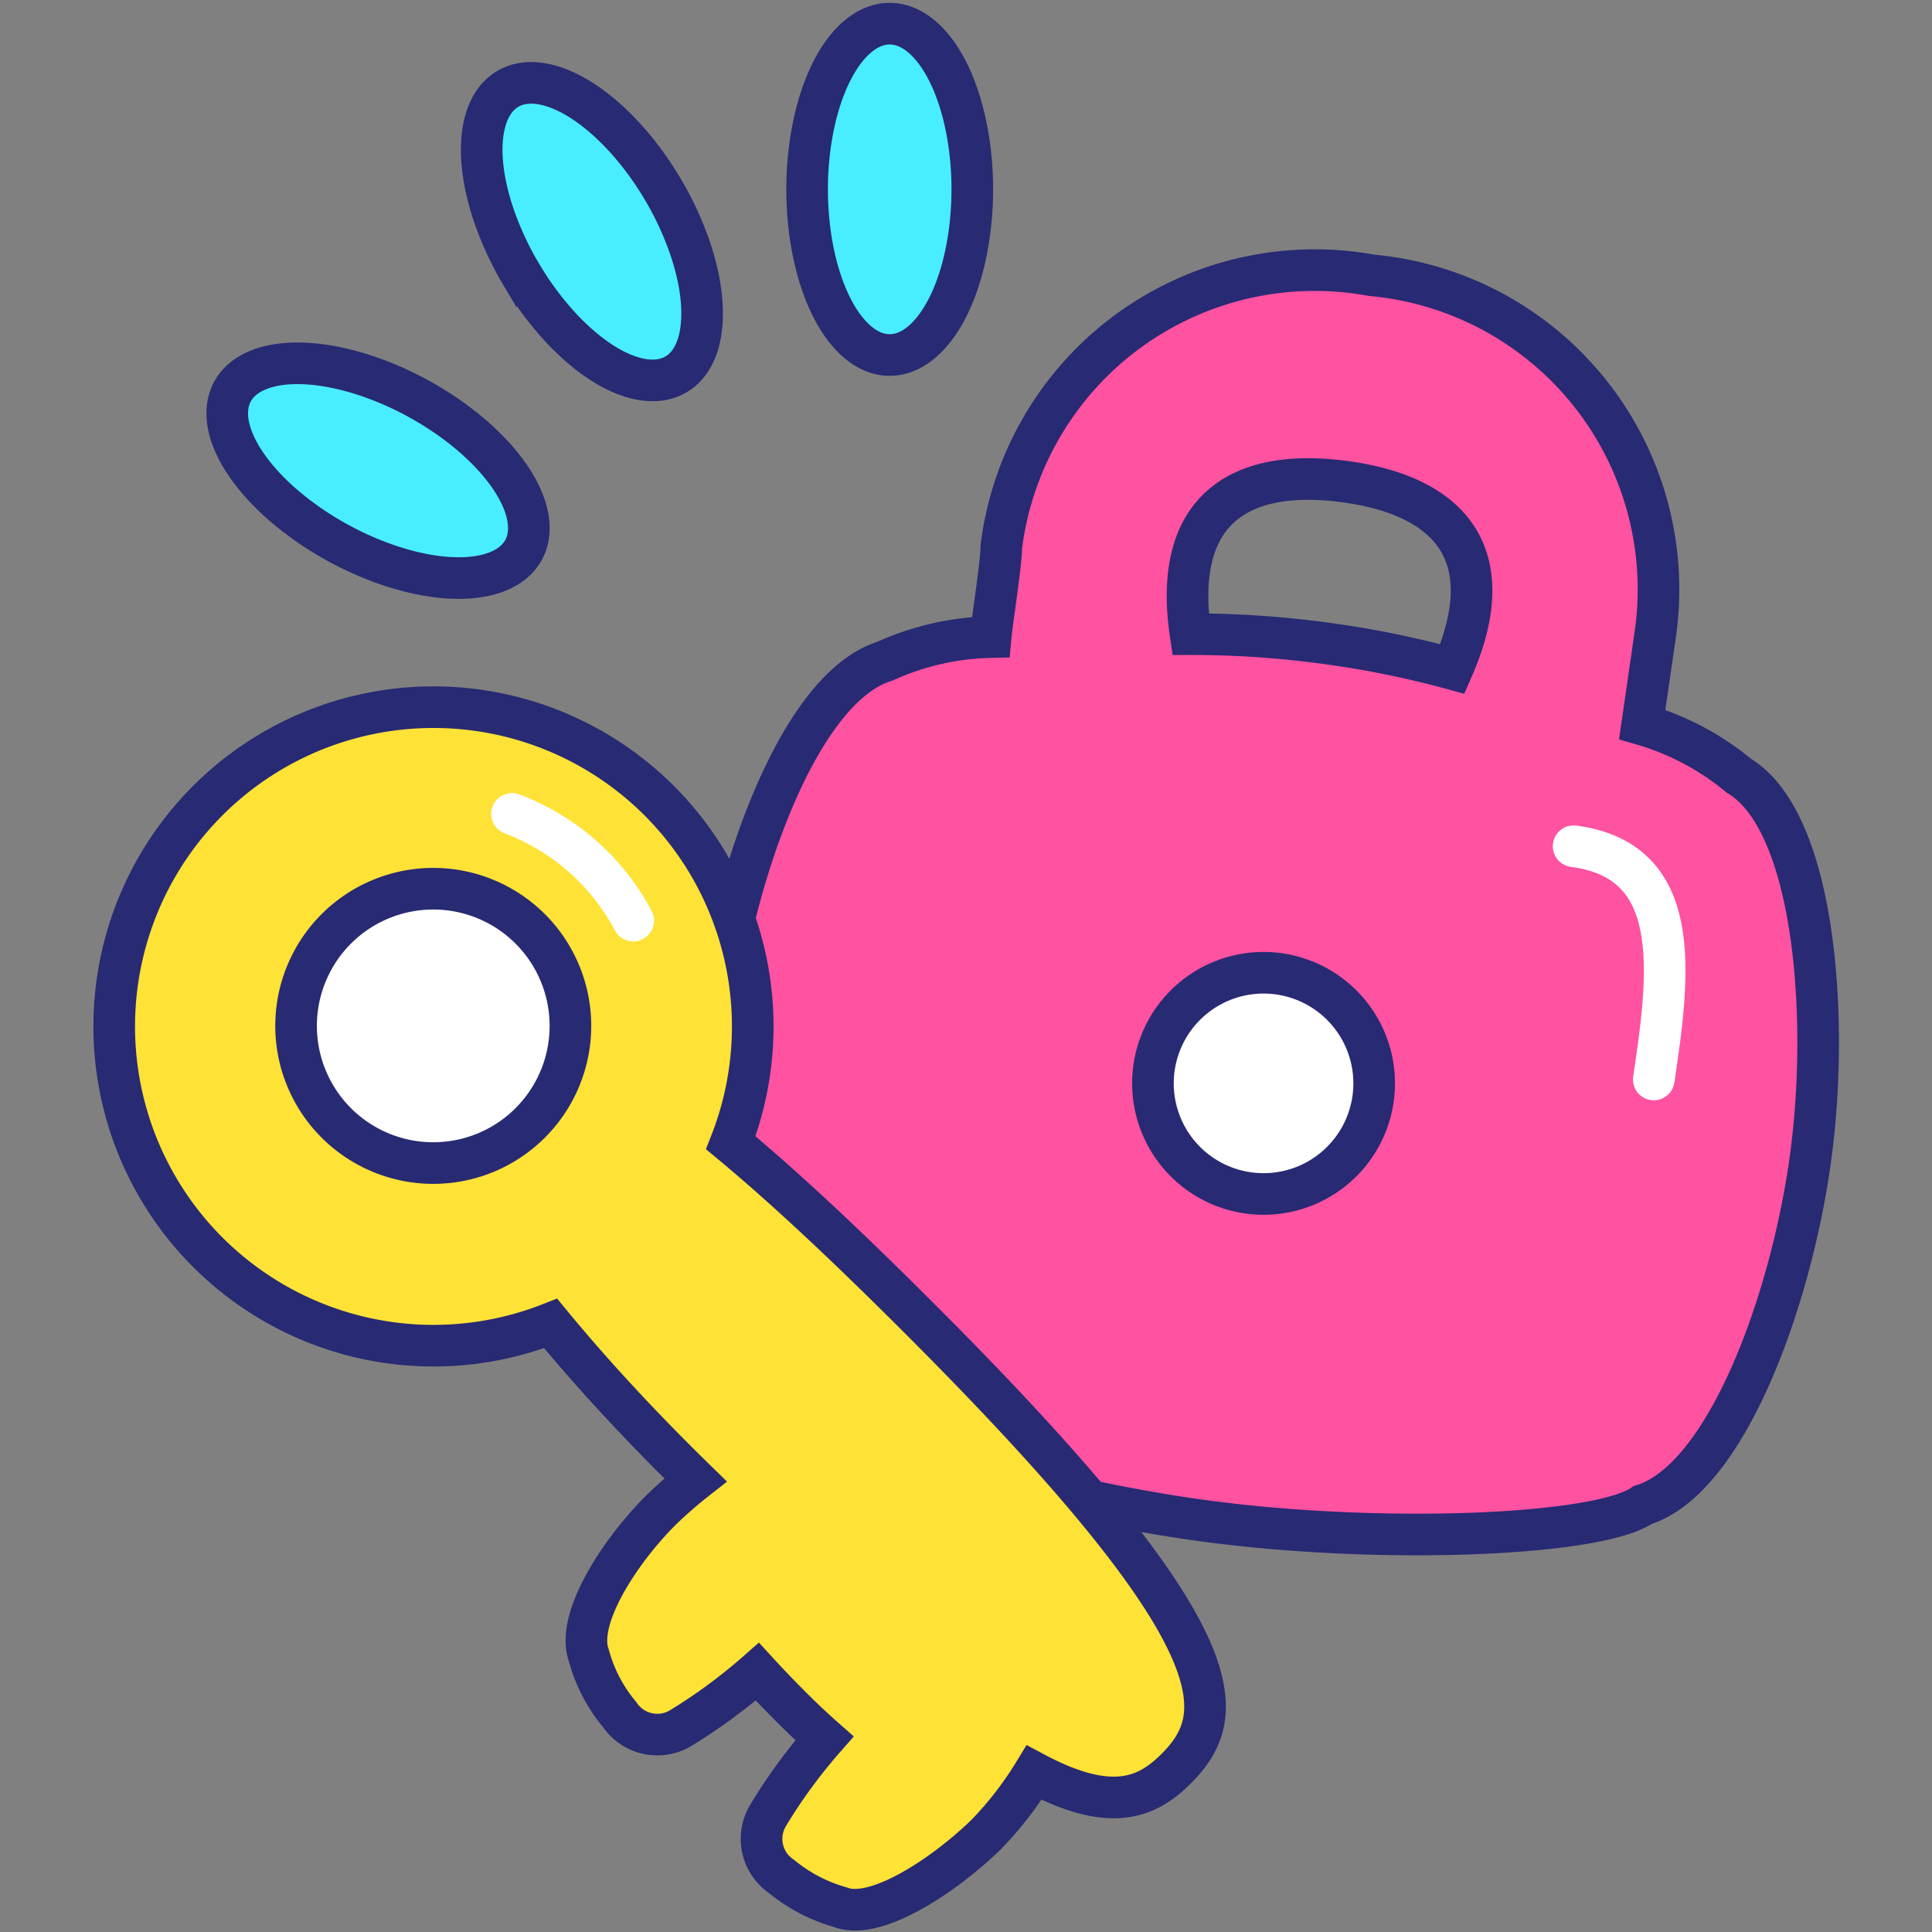 <svg xmlns="http://www.w3.org/2000/svg" width="80" height="80" fill="none" xmlns:v="https://vecta.io/nano"><rect width="100%" height="100%" fill="#808080" stroke="none"/><style><![CDATA[.B{stroke-width:1.723}.C{stroke-miterlimit:10}.D{stroke:#282a73}.E{stroke-linecap:round}]]></style><g class="B C D"><path d="M41.46 22.66c0 .68-.38 3.06-.44 3.72a11.14 11.14 0 0 0-4.38 1c-3.5 1.08-6.18 8.6-6.96 14.44s-.16 13.82 2.92 15.76c1.44 1.74 10 4.42 17.3 5.4s16.28.62 18.12-.66c3.5-1.08 6.18-8.6 6.96-14.44S75.14 34 72 32.12A11.08 11.08 0 0 0 68 30l.54-3.72a13.06 13.06 0 0 0-2.672-9.963A13.06 13.06 0 0 0 56.8 11.4a13.08 13.08 0 0 0-10.099 2.321 13.08 13.08 0 0 0-5.241 8.939zm18.68 5.04a40 40 0 0 0-5.38-1.08c-1.81-.242-3.634-.362-5.46-.36-.74-4.96 1.82-6.92 6.36-6.32s6.5 3.16 4.48 7.76z" fill="#ff52a1"/><path d="M47.741 44.86a4.58 4.58 0 0 0 4.58 4.58 4.58 4.58 0 0 0 4.58-4.58 4.58 4.58 0 0 0-4.58-4.58 4.58 4.58 0 0 0-4.58 4.58z" fill="#fff"/></g><path d="M65.16 35.04c4.54.6 4 5.14 3.32 9.66" stroke="#fff" class="B C E"/><g class="D B C"><path d="M48.7 73.24c2.22-2.22 2.68-5.36-10.7-18.72-3.1-3.1-5.62-5.44-7.74-7.2a13.22 13.22 0 0 0-5.082-15.886 13.22 13.22 0 0 0-16.589 1.733A13.22 13.22 0 0 0 6.9 49.76 13.22 13.22 0 0 0 22.8 54.8c1.5 1.82 3.46 4 6 6.48a18.01 18.01 0 0 0-1.44 1.26c-1.72 1.72-3.52 4.5-2.98 6A6.42 6.42 0 0 0 25.66 71a1.88 1.88 0 0 0 2.52.56 22.62 22.62 0 0 0 3.18-2.34 44.61 44.61 0 0 0 1.36 1.42 29.12 29.12 0 0 0 1.42 1.34 22.32 22.32 0 0 0-2.34 3.2 1.88 1.88 0 0 0 .56 2.52 6.74 6.74 0 0 0 2.46 1.28c1.42.54 4.2-1.26 6-3a14.58 14.58 0 0 0 2-2.58c3.18 1.7 4.68 1.04 5.88-.16z" fill="#ffe236"/><path d="M12.26 42.48a5.68 5.68 0 0 0 1.664 4.016 5.68 5.68 0 0 0 4.016 1.664 5.68 5.68 0 0 0 4.016-1.664 5.68 5.68 0 0 0 1.664-4.016 5.68 5.68 0 0 0-5.68-5.68 5.68 5.68 0 0 0-5.68 5.68z" fill="#fff"/></g><path d="M21.2 33.7a9.46 9.46 0 0 1 5.02 4.42" stroke="#fff" class="B C E"/><path d="M21.564 11.328a13.06 13.06 0 0 0 1.557 2.129c.57.629 1.172 1.153 1.769 1.541s1.178.631 1.711.718 1.006.013 1.393-.215.68-.607.862-1.114.25-1.134.201-1.844-.217-1.489-.492-2.294a13.05 13.05 0 0 0-1.109-2.394c-.458-.776-.987-1.5-1.558-2.129s-1.172-1.153-1.769-1.541-1.179-.631-1.711-.718-1.006-.013-1.393.215-.68.607-.862 1.114-.251 1.134-.201 1.845.217 1.489.492 2.294a13.05 13.05 0 0 0 1.109 2.394zM36.84 14.7c.449 0 .894-.177 1.309-.522s.792-.85 1.11-1.487.57-1.393.741-2.226.26-1.724.26-2.625-.088-1.793-.26-2.625-.424-1.589-.741-2.226-.695-1.142-1.11-1.487S37.289.98 36.84.98s-.894.177-1.309.522-.792.85-1.109 1.487-.569 1.393-.741 2.226a13.07 13.07 0 0 0-.26 2.625c0 .901.088 1.793.26 2.625s.424 1.588.741 2.226.695 1.142 1.109 1.487.86.522 1.309.522zm-22.819 7.794c.791.43 1.617.779 2.431 1.026s1.598.387 2.309.412 1.335-.064 1.836-.264.869-.506 1.084-.9.271-.87.166-1.399-.368-1.102-.776-1.685-.952-1.166-1.601-1.715-1.39-1.052-2.182-1.483-1.617-.779-2.431-1.026-1.598-.387-2.309-.412-1.335.064-1.836.264-.869.506-1.084.9-.271.87-.167 1.399.368 1.102.776 1.685.952 1.166 1.601 1.714a13.07 13.07 0 0 0 2.182 1.483z" fill="#48eeff" class="D B C"/></svg>